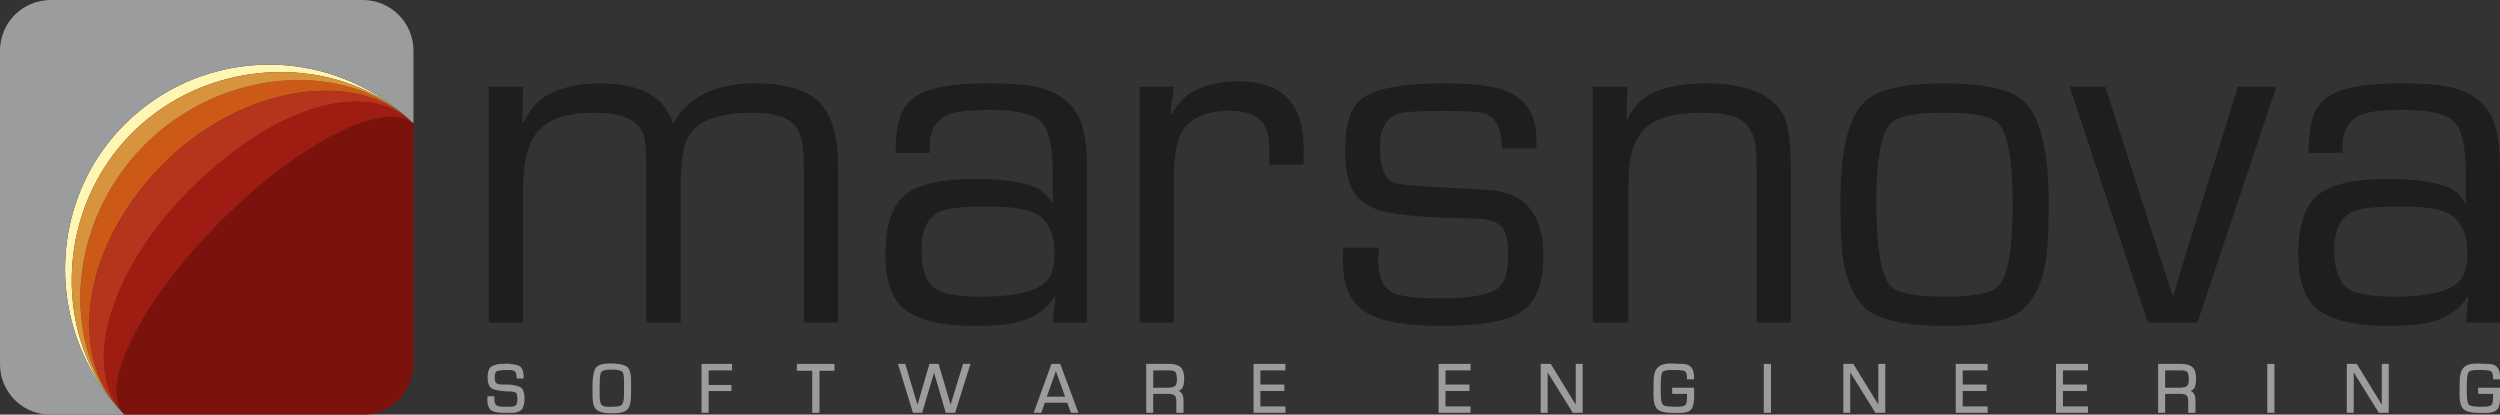 <?xml version="1.0" encoding="utf-8"?>
<!-- Generator: Adobe Illustrator 15.0.0, SVG Export Plug-In . SVG Version: 6.00 Build 0)  -->
<!DOCTYPE svg PUBLIC "-//W3C//DTD SVG 1.1//EN" "http://www.w3.org/Graphics/SVG/1.1/DTD/svg11.dtd">
<svg version="1.1" id="Layer_1" xmlns="http://www.w3.org/2000/svg" xmlns:xlink="http://www.w3.org/1999/xlink" x="0px" y="0px"
	 width="904.93px" height="150.066px" viewBox="-253.487 -42.033 904.93 150.066"
	 enable-background="new -253.487 -42.033 904.93 150.066" xml:space="preserve">
<rect x="-253.487" y="-42.033" width="904.93" height="150.066" fill="#333333" stroke="none"/>
<g>
	<path fill="#9A9C9D" d="M-65.634,97.877c-1.23-0.429-2.702-0.697-4.42-0.713c-0.342,0-0.717,0-1.066-0.009
		c-0.36,0-0.71-0.007-1.093-0.022c-0.952-0.104-1.585-0.293-1.818-0.708c-0.267-0.434-0.402-1.053-0.402-1.928
		c0-0.133,0-0.267,0.004-0.408c0.016-0.143,0.038-0.28,0.051-0.422c0.026-0.198,0.095-0.476,0.208-0.751
		c0.104-0.279,0.26-0.422,0.473-0.577c0.184-0.045,0.435-0.164,0.732-0.191c0.333-0.108,0.675-0.135,1.004-0.144
		c0.313-0.096,0.593-0.096,0.873-0.096c0.293-0.014,0.544-0.014,0.744-0.018h0.915c1.525,0,2.118,0.288,2.338,0.555
		c0.367,0.319,0.573,1.065,0.637,2.233l0.007,0.298h2.5v-0.484c0-2.34-0.66-3.776-1.961-4.231c-1.164-0.427-2.685-0.611-4.494-0.709
		l-0.439,0.098c-1.832,0-3.297,0.196-4.383,0.769c-1.181,0.573-1.765,1.921-1.765,4.123c0,2.447,0.733,3.91,2.196,4.361
		c1.328,0.439,2.922,0.617,4.736,0.741c0.255,0,0.486,0.005,0.753,0.01c0.242,0,0.506,0.004,0.759,0.013
		c1.252,0.115,1.743,0.394,1.929,0.564c0.189,0.168,0.404,0.737,0.404,2.052c0,1.634-0.362,2.22-0.655,2.464
		c-0.456,0.294-1.324,0.444-2.569,0.444h-1.807c-1.81,0-2.492-0.397-2.753-0.692c-0.267-0.293-0.568-0.92-0.568-2.796V101.4
		l-2.465,0.011v0.3c0,0.113-0.009,0.141-0.009,0.151c-0.029,0.122-0.029,0.242-0.029,0.242c-0.004,0.042-0.018,0.171-0.018,0.293
		v0.169c0,2.225,0.655,3.67,1.925,4.228c1.192,0.444,2.72,0.626,4.514,0.626h0.819c0.269,0,0.546-0.005,0.831-0.018
		c0.255,0,0.517-0.012,0.784-0.012c0.271-0.004,0.54-0.009,0.833-0.013c1.679-0.237,2.727-0.842,3.168-1.872
		c0.4-1.008,0.591-2.078,0.591-3.401C-63.622,99.771-64.302,98.312-65.634,97.877z"/>
	<path fill="#9A9C9D" d="M-26.985,90.432c-1.208-0.596-3-0.893-5.349-0.899l-0.839,0.009c-2.896,0-4.63,0.861-5.134,2.491
		c-0.475,1.485-0.71,3.502-0.71,5.84v2.651c0,0.572,0.006,1.055,0.022,1.641c0.126,2.32,0.72,3.777,1.828,4.403
		c1.043,0.684,2.562,0.985,4.543,0.985h0.351c0.104,0,0.229,0,0.382,0.005h0.764c2.245,0,3.781-0.431,4.654-1.321
		c0.884-0.886,1.339-2.36,1.375-4.55c0.031-1.013,0.04-2.033,0.04-3.053v-2.965C-25.062,92.768-25.675,91.126-26.985,90.432z
		 M-27.624,101.278c-0.044,1.9-0.433,3.077-1.099,3.478c-0.746,0.321-2.065,0.479-3.926,0.479c-2.019,0-2.778-0.329-3.058-0.727
		c-0.438-0.448-0.67-1.479-0.715-2.993l-0.009-2.753l0.042-3.084c0.036-2.194,0.411-3.038,0.722-3.225
		c0.311-0.284,1.059-0.697,2.811-0.697h0.633c1.741,0,2.995,0.155,3.699,0.556c0.419,0.173,0.915,0.91,0.915,3.375v2.795
		c0,0.462,0,0.993-0.002,1.445C-27.624,100.379-27.624,100.83-27.624,101.278z"/>
	<polygon fill="#9A9C9D" points="0.446,107.389 3.026,107.389 3.026,99.524 11.278,99.524 11.278,97.317 3.026,97.317 3.026,92.041 
		11.502,92.041 11.502,89.688 0.446,89.688 	"/>
	<polygon fill="#9A9C9D" points="34.967,92.175 40.51,92.175 40.51,107.389 43.132,107.389 43.132,92.175 48.574,92.175 
		48.574,89.688 34.967,89.688 	"/>
	<polygon fill="#9A9C9D" points="90.609,104.458 86.259,89.688 82.946,89.688 78.614,104.458 74.189,89.688 71.555,89.688 
		76.978,107.389 80.293,107.389 84.62,92.885 88.853,107.389 92.232,107.389 97.799,89.688 95.121,89.688 	"/>
	<path fill="#9A9C9D" d="M127.106,89.688l-6.433,17.701h2.74l1.281-3.635h8.134l1.33,3.635h2.718l-6.593-17.701H127.106z
		 M132.051,101.554h-6.624l3.295-9.211L132.051,101.554z"/>
	<path fill="#9A9C9D" d="M174.734,97.912c0.278-0.76,0.429-1.781,0.429-2.944c0-1.912-0.442-3.251-1.31-4.092
		c-0.851-0.753-2.203-1.18-4.061-1.188h-8.384v17.701h2.529v-6.863h5.476c1.03,0,1.776,0.162,2.236,0.573
		c0.435,0.324,0.655,1.041,0.655,2.054v4.234h2.6v-4.672c0-1.008-0.233-1.776-0.69-2.472c-0.262-0.328-0.611-0.612-1.05-0.772
		C174.008,99.075,174.548,98.618,174.734,97.912z M172.527,95.412c0,1.172-0.277,1.916-0.737,2.331
		c-0.504,0.315-1.326,0.564-2.478,0.564h-5.372v-6.267h5.896c0.848,0,1.954,0.138,2.253,0.748
		C172.365,93.358,172.527,94.244,172.527,95.412z"/>
	<polygon fill="#9A9C9D" points="200.259,107.389 211.809,107.389 211.809,105.073 202.743,105.073 202.743,99.476 211.407,99.476 
		211.407,97.161 202.743,97.161 202.743,92.041 211.809,92.041 211.809,89.688 200.259,89.688 	"/>
	<polygon fill="#9A9C9D" points="267.251,107.389 278.808,107.389 278.808,105.073 269.751,105.073 269.751,99.476 278.42,99.476 
		278.42,97.161 269.751,97.161 269.751,92.041 278.808,92.041 278.808,89.688 267.251,89.688 	"/>
	<polygon fill="#9A9C9D" points="316.888,104.444 307.838,89.688 304.206,89.688 304.206,107.389 306.719,107.389 306.719,92.77 
		315.677,107.153 315.769,107.389 319.395,107.389 319.395,89.688 316.888,89.688 	"/>
	<path fill="#9A9C9D" d="M359.658,98.308h-7.869v2.233h5.376v1.266c0,1.82-0.353,2.536-0.64,2.807
		c-0.277,0.187-0.975,0.577-2.786,0.577h-1.832c-0.235,0-0.446-0.098-0.684-0.1c-0.218,0-0.429,0-0.662-0.005
		c-0.22-0.011-0.441-0.02-0.64-0.042c-1.126-0.146-1.752-0.588-1.918-1.417c-0.231-0.779-0.324-1.77-0.324-2.702l-0.033-2.453
		l0.033-2.191c0.026-2.369,0.33-3.355,0.628-3.657c0.28-0.309,1.026-0.729,3.151-0.729c0.59,0,1.172,0.005,1.756,0.016
		c0.568,0,1.154,0,1.728,0.1c1.008,0.024,1.649,0.3,1.852,0.746c0.254,0.564,0.366,1.311,0.366,2.219v0.3h2.547v-0.893
		c0-1.466-0.337-2.629-0.996-3.394c-0.653-0.856-1.766-1.296-3.362-1.316c-0.309,0-0.655-0.004-0.995-0.004
		c-0.342-0.007-0.699-0.014-1.003-0.014c-0.357-0.098-0.697-0.098-1.032-0.098h-1.028c-2.348,0-3.999,0.566-4.898,1.601
		c-0.882,1.021-1.33,2.751-1.33,4.987v2.327c-0.031,0.426-0.047,0.764-0.047,1.182v1.179c0,2.758,0.526,4.514,1.607,5.4
		c1.084,0.87,2.987,1.212,5.782,1.212c0.602,0,1.186,0,1.766,0c0.588-0.016,1.175-0.033,1.759-0.056
		c1.752-0.235,2.811-0.875,3.23-2.052c0.406-1.132,0.579-2.329,0.579-3.654v-2.167c0-0.305-0.011-0.604-0.031-0.915L359.658,98.308z
		"/>
	<rect x="384.956" y="89.688" fill="#9A9C9D" width="2.596" height="17.701"/>
	<polygon fill="#9A9C9D" points="426.414,104.444 417.37,89.688 413.746,89.688 413.746,107.389 416.242,107.389 416.242,92.77 
		425.215,107.153 425.312,107.389 428.925,107.389 428.925,89.688 426.414,89.688 	"/>
	<polygon fill="#9A9C9D" points="454.439,107.389 465.986,107.389 465.986,105.073 456.956,105.073 456.956,99.476 465.606,99.476 
		465.606,97.161 456.956,97.161 456.956,92.041 465.986,92.041 465.986,89.688 454.439,89.688 	"/>
	<polygon fill="#9A9C9D" points="490.744,107.389 502.307,107.389 502.307,105.073 493.251,105.073 493.251,99.476 501.917,99.476 
		501.917,97.161 493.251,97.161 493.251,92.041 502.307,92.041 502.307,89.688 490.744,89.688 	"/>
	<path fill="#9A9C9D" d="M541.046,97.912c0.271-0.76,0.395-1.781,0.395-2.944c0-1.912-0.443-3.251-1.296-4.092
		c-0.862-0.753-2.214-1.18-4.068-1.188h-8.369v17.701h2.529v-6.863h5.48c1.017,0,1.77,0.162,2.214,0.573
		c0.446,0.324,0.647,1.041,0.647,2.054v4.234h2.627v-4.672c0-1.008-0.22-1.776-0.713-2.472c-0.239-0.328-0.595-0.612-1.036-0.772
		C540.3,99.075,540.854,98.618,541.046,97.912z M538.801,95.412c0,1.172-0.237,1.916-0.715,2.331
		c-0.522,0.315-1.351,0.564-2.479,0.564h-5.369v-6.267h5.894c0.848,0,1.954,0.138,2.247,0.748
		C538.67,93.358,538.801,94.244,538.801,95.412z"/>
	<rect x="567.197" y="89.688" fill="#9A9C9D" width="2.59" height="17.701"/>
	<polygon fill="#9A9C9D" points="608.651,104.444 599.602,89.688 595.99,89.688 595.99,107.389 598.495,107.389 598.495,92.77 
		607.449,107.153 607.552,107.389 611.177,107.389 611.177,89.688 608.651,89.688 	"/>
	<path fill="#9A9C9D" d="M651.461,98.596l-0.026-0.288h-7.896v2.233h5.392v1.266c0,1.82-0.347,2.536-0.624,2.807
		c-0.28,0.187-0.995,0.577-2.778,0.577h-1.855c-0.231,0-0.44-0.098-0.68-0.1c-0.218,0-0.438,0-0.657-0.005
		c-0.213-0.011-0.436-0.02-0.659-0.042c-1.1-0.146-1.739-0.588-1.908-1.417c-0.229-0.779-0.33-1.77-0.33-2.702l-0.027-2.453
		l0.027-2.191c0.042-2.369,0.377-3.355,0.673-3.657c0.241-0.309,0.997-0.729,3.119-0.729c0.568,0,1.186,0.005,1.759,0.016
		c0.577,0,1.146,0,1.728,0.1c1.02,0.024,1.63,0.3,1.856,0.746c0.237,0.564,0.355,1.311,0.355,2.219v0.3h2.542v-0.893
		c0-1.466-0.34-2.629-0.992-3.394c-0.636-0.856-1.779-1.296-3.335-1.316c-0.345,0-0.66-0.004-1.011-0.004
		c-0.351-0.007-0.668-0.014-1.013-0.014c-0.349-0.098-0.684-0.098-1.043-0.098h-1.024c-2.357,0-3.97,0.56-4.885,1.601
		c-0.893,1.021-1.332,2.751-1.332,4.987v2.327c-0.018,0.426-0.036,0.764-0.036,1.182v1.179c0,2.758,0.531,4.514,1.619,5.4
		c1.06,0.87,2.942,1.212,5.767,1.212c0.6,0,1.184,0,1.756,0c0.618-0.016,1.173-0.033,1.774-0.056
		c1.729-0.235,2.807-0.875,3.244-2.052c0.368-1.137,0.551-2.329,0.551-3.654v-2.167C651.516,99.211,651.508,98.911,651.461,98.596z"
		/>
</g>
<g>
	<path fill="#1E1E1C" d="M-76.556-10.605h12.403l-0.269,12.823l0.269,0.287c2.269-4.534,4.929-7.756,8.029-9.661
		c5.178-3.151,11.819-4.7,19.904-4.7c14.395,0,23.173,4.769,26.337,14.358h0.266C-4.323-7.09,5.498-11.856,19.84-11.856
		c11.133,0,18.916,2.337,23.37,6.973c4.477,4.691,6.692,12.618,6.692,23.802v55.799H37.483V17.752c0-5.578-0.651-9.783-2.052-12.597
		c-2.072-4.261-7.619-6.385-16.583-6.385C5.818-1.229-2.118,2.062-4.978,8.66c-1.426,3.263-2.138,8.806-2.138,16.699v49.363h-12.415
		v-55.8c0-3.95-0.167-7.34-0.531-10.262c-0.184-1.07-0.564-2.201-1.159-3.378c-2.198-4.375-7.974-6.507-17.328-6.507
		c-9.521,0-16.227,2.214-20.162,6.67c-3.624,4.191-5.442,11.096-5.442,20.798v48.479h-12.403V-10.605L-76.556-10.605z"/>
	<path fill="#1E1E1C" d="M83.055,13.307H70.676C70.785,6.62,71.544,1.78,72.901-1.229c1.903-4.179,5.595-7.032,11.148-8.574
		c4.752-1.387,11.571-2.05,20.428-2.05c8.238,0,14.419,0.518,18.561,1.605c6.917,1.84,11.617,5.443,14.115,10.859
		c1.91,4.191,2.855,10.103,2.855,17.758v56.353h-12.408l0.979-9.215l-0.273-0.126c-3.024,4.536-7.31,7.582-12.838,9.053
		c-3.617,1.021-9.013,1.489-16.163,1.489c-12.443,0-21.116-2.2-26.07-6.592c-4.143-3.708-6.217-10.241-6.217-19.36
		c0-10.864,2.613-18.203,7.82-22.011c4.709-3.475,13.016-5.223,24.915-5.223c9.344,0,16.534,1.021,21.616,3.059
		c2.502,1.018,4.479,2.939,5.975,5.827l0.257-0.116V21.124c0-9.674-1.303-15.97-3.928-18.813c-2.787-3.026-8.922-4.554-18.414-4.554
		c-7.268,0-12.228,0.505-14.899,1.528c-4.858,1.765-7.308,5.566-7.308,11.321C83.055,11.154,83.055,12.042,83.055,13.307z
		 M103.958,32.72c-8.804,0-14.497,0.582-17.04,1.732c-4.607,2.036-6.866,6.697-6.866,13.913c0,7.459,1.838,12.288,5.604,14.488
		c2.665,1.632,8.104,2.494,16.331,2.494c11.195,0,18.747-1.621,22.662-4.95c2.389-1.934,3.582-5.566,3.582-10.744
		c0-7.294-2.351-12.117-7.052-14.486C117.965,33.564,112.216,32.72,103.958,32.72z"/>
	<path fill="#1E1E1C" d="M158.985-10.605h12.403l-1.243,9.82l0.275,0.23c2.718-4.423,5.667-7.411,8.844-8.888
		c4.399-2.109,9.59-3.14,15.603-3.14c15.714,0,23.567,8.071,23.567,24.278c0,1.16-0.037,3.106-0.095,5.896h-12.395
		c0-2.833,0-5.159,0-6.875c0-8.452-4.719-12.666-14.12-12.666c-9.239,0-15.288,2.938-18.121,8.841
		c-1.536,3.196-2.318,8.765-2.318,16.684v51.146h-12.403v-85.327H158.985z"/>
	<path fill="#1E1E1C" d="M302.693,11.695H290.27c-0.125-6.841-2.146-11.018-6.064-12.568c-1.738-0.664-7.012-1.007-15.838-1.007
		c-8.418,0-13.599,0.343-15.57,1.007c-4.531,1.553-6.801,5.443-6.801,11.744c0,7.619,1.79,12.1,5.354,13.321
		c1.672,0.588,7.503,1.139,17.504,1.605c11.359,0.555,17.9,0.985,19.633,1.28c11.131,1.805,16.702,9.704,16.702,23.626
		c0,8.96-2.292,15.395-6.783,19.225c-4.708,4.057-14.762,6-30.174,6c-13.869,0-23.381-1.916-28.565-5.749
		c-4.71-3.517-7.065-9.374-7.065-17.583c0-1.281,0.049-2.92,0.095-4.994h12.957c-0.187,1.83-0.271,3.251-0.271,4.107
		c0,6.014,1.604,9.981,4.823,11.915c2.486,1.577,8.384,2.327,17.668,2.327c10.522,0,17.395-1.168,20.614-3.499
		c2.629-1.905,3.943-5.86,3.943-11.871c0-5.151-0.764-8.646-2.256-10.418c-1.705-2.036-5.069-3.068-10.065-3.102
		c-15.603-0.233-26.557-1.033-32.864-2.604c-5.472-1.316-9.253-3.995-11.336-8.101c-1.649-3.319-2.502-8.058-2.502-14.313
		c0-9.146,2.029-15.3,6.066-18.388c4.887-3.669,14.637-5.504,29.285-5.504c10.709,0,18.325,0.882,22.846,2.649
		c7.398,2.996,11.087,8.919,11.087,17.764v3.131H302.693z"/>
	<path fill="#1E1E1C" d="M323.091-10.605h12.482L335.24,0.986l0.333,0.282C337.767-3.798,341.568-7.37,347-9.361
		c4.523-1.681,10.183-2.495,16.976-2.495c14.15,0,23.445,3.656,27.835,10.98c1.967,3.242,2.951,9.963,2.951,20.077v55.517h-12.408
		V20.247c0-5.624-0.267-9.531-0.804-11.689c-1.068-4.148-3.453-6.926-7.137-8.299c-2.851-0.985-6.932-1.484-12.224-1.484
		c-9.186,0-15.782,1.771-19.823,5.34c-4.217,3.814-6.359,10.223-6.359,19.3v51.307h-12.921v-85.327H323.091z"/>
	<path fill="#1E1E1C" d="M450.423-11.854c13.982,0,23.377,1.989,28.19,6.07c6.319,5.296,9.478,17.916,9.478,37.851
		c0,10.409-0.516,18.025-1.515,22.772c-2.019,9.206-6.129,15.19-12.316,17.863c-4.892,2.179-12.736,3.223-23.568,3.223
		c-14.274,0-23.798-2.043-28.563-6.035c-4.343-3.673-7.176-9.806-8.481-18.308c-0.648-4.266-0.964-11.158-0.964-20.681
		c0-19.218,3.138-31.469,9.445-36.687C426.949-9.864,436.374-11.854,450.423-11.854z M450.423-1.226
		c-9.998,0-16.354,1.148-19.093,3.446c-3.758,3.224-5.638,12.879-5.638,28.963c0,17.328,1.878,27.596,5.638,30.784
		c2.673,2.225,9.079,3.38,19.187,3.38c9.93,0,16.235-1.157,18.925-3.38c3.724-3.215,5.61-13.185,5.61-29.898
		c0-16.721-1.887-26.68-5.61-29.85C466.696-0.078,460.366-1.226,450.423-1.226z"/>
	<path fill="#1E1E1C" d="M570.477-10.605l-28.555,85.327H523.99l-28.304-85.327h12.892l24.305,75.545l0.357-0.004l4.286-14.523
		l4.556-14.474l14.471-46.544H570.477z"/>
	<path fill="#1E1E1C" d="M594.482,13.307h-12.39c0.115-6.687,0.853-11.527,2.229-14.536c1.895-4.179,5.622-7.032,11.158-8.574
		c4.754-1.387,11.575-2.05,20.437-2.05c8.202,0,14.389,0.518,18.559,1.605c6.901,1.84,11.6,5.443,14.1,10.859
		c1.907,4.191,2.869,10.103,2.869,17.758v56.353h-12.412l0.977-9.215l-0.265-0.126c-3.039,4.536-7.32,7.582-12.86,9.053
		c-3.619,1.021-9.002,1.489-16.141,1.489c-12.434,0-21.125-2.2-26.063-6.592c-4.175-3.708-6.253-10.241-6.253-19.36
		c0-10.864,2.617-18.203,7.845-22.011c4.707-3.475,13.009-5.223,24.904-5.223c9.341,0,16.544,1.021,21.604,3.059
		c2.493,1.018,4.494,2.939,5.976,5.827l0.275-0.116V21.124c0-9.674-1.311-15.97-3.926-18.813c-2.798-3.026-8.938-4.554-18.437-4.554
		c-7.245,0-12.21,0.505-14.872,1.528c-4.872,1.765-7.316,5.566-7.316,11.321C594.482,11.154,594.482,12.042,594.482,13.307z
		 M615.381,32.72c-8.806,0-14.49,0.582-17.044,1.732c-4.594,2.036-6.874,6.697-6.874,13.913c0,7.459,1.869,12.288,5.613,14.488
		c2.676,1.632,8.115,2.494,16.34,2.494c11.191,0,18.74-1.621,22.675-4.95c2.372-1.934,3.558-5.566,3.558-10.744
		c0-7.294-2.354-12.117-7.046-14.486C629.383,33.564,623.654,32.72,615.381,32.72z"/>
</g>
<polygon fill="#8B2B19" points="-104.278,64.508 -104.278,64.49 -104.296,64.49 "/>
<path fill="#9A9C9D" d="M-104.247,64.468l0.029-0.007c-0.004,0.024-0.029,0.003-0.042-0.098
	C-104.26,64.452-104.247,64.464-104.247,64.468z"/>
<g>
	<path fill="#FFF6B3" d="M-205.643,6.071c26.96-26.942,70.021-28.623,96.538-8.029c-13.72-11.064-30.398-16.721-47.104-16.695
		c-18.954,0.068-37.856,7.318-52.284,21.754c-8.569,8.585-14.451,18.715-17.892,29.457c-7.545,23.578-2.998,50.22,13.273,70.293
		C-234.005,76.228-232.759,33.243-205.643,6.071z"/>
	<path fill="#FFF6B3" d="M-103.856,2.607c0.018,0.034,0.024,0.037,0.026,0.039l0.005-0.039C-103.77,2.66-103.83,2.646-103.856,2.607
		z"/>
	<path fill="#9E1C11" d="M-184.84,26.649c-28.943,28.917-39.702,65.105-23.652,81.368c-9.534-9.832,6.073-41.169,35.001-70.048
		c28.279-28.275,58.752-43.75,69.362-35.515C-121.873-14.628-155.992-2.174-184.84,26.649z"/>
	<path fill="#9A9C9D" d="M-213.113,102.851c-16.271-20.073-20.819-46.716-13.276-70.296c3.441-10.741,9.324-20.871,17.892-29.456
		c14.428-14.436,33.331-21.687,52.285-21.755c16.707-0.023,33.384,5.633,47.104,16.696c1.819,1.462,3.595,2.944,5.28,4.567v-26.311
		c0.002-10.121-8.207-18.329-18.33-18.329H-235.11c-10.163,0-18.376,8.208-18.376,18.329V88.797v1.028
		c0,9.681,7.549,17.604,17.082,18.208h1.235h26.736c-0.002,0-0.007,0-0.007,0C-210.122,106.39-211.658,104.633-213.113,102.851z"/>
	<path fill="#CC5916" d="M-201.107,10.376c-28.948,28.938-30.4,74.631-7.334,97.657c-21.68-21.738-14.788-61.849,14.157-90.836
		c28.864-28.828,70.465-34.453,90.165-14.738C-126.749-20.139-172.243-18.504-201.107,10.376z"/>
	<path fill="#D8943D" d="M-205.643,6.071c-27.116,27.172-28.362,70.157-7.47,96.78c1.455,1.782,2.991,3.539,4.672,5.18
		c-23.066-23.023-21.614-68.716,7.334-97.654c28.863-28.88,74.358-30.515,96.988-7.919c0.073,0.054,0.189,0.1,0.262,0.15
		c0.026,0.039,0.086,0.051,0.031,0c-1.688-1.624-3.462-3.105-5.28-4.567C-135.622-22.552-178.682-20.871-205.643,6.071z"/>
	<path fill="#7C120C" d="M-104.118,2.457c-0.002-0.002-0.004-0.002-0.011-0.002c-10.609-8.235-41.083,7.242-69.362,35.515
		c-28.926,28.876-44.535,60.213-35.001,70.048c0,0.004,0.002,0.004,0.051,0.016c0,0,0.004,0,0.007,0h0.002h0.002
		c0.373,0,63.566,0,87.525,0c9.53-0.604,17.077-8.527,17.075-18.206V2.741V2.734l0.002-0.084c-0.002,0-0.004-0.004-0.004-0.004
		c0-0.002-0.007-0.004-0.027-0.039C-103.929,2.557-104.045,2.511-104.118,2.457z"/>
	<path fill="#B5351C" d="M-194.283,17.195c-28.945,28.988-35.837,69.1-14.157,90.838c-0.049-0.012-0.051-0.012-0.051-0.016
		c-16.049-16.261-5.289-52.449,23.652-81.368c28.848-28.823,62.967-41.278,80.71-24.195c0.006,0,0.009,0,0.011,0.002
		C-123.818-17.258-165.42-11.633-194.283,17.195z"/>
</g>
</svg>

